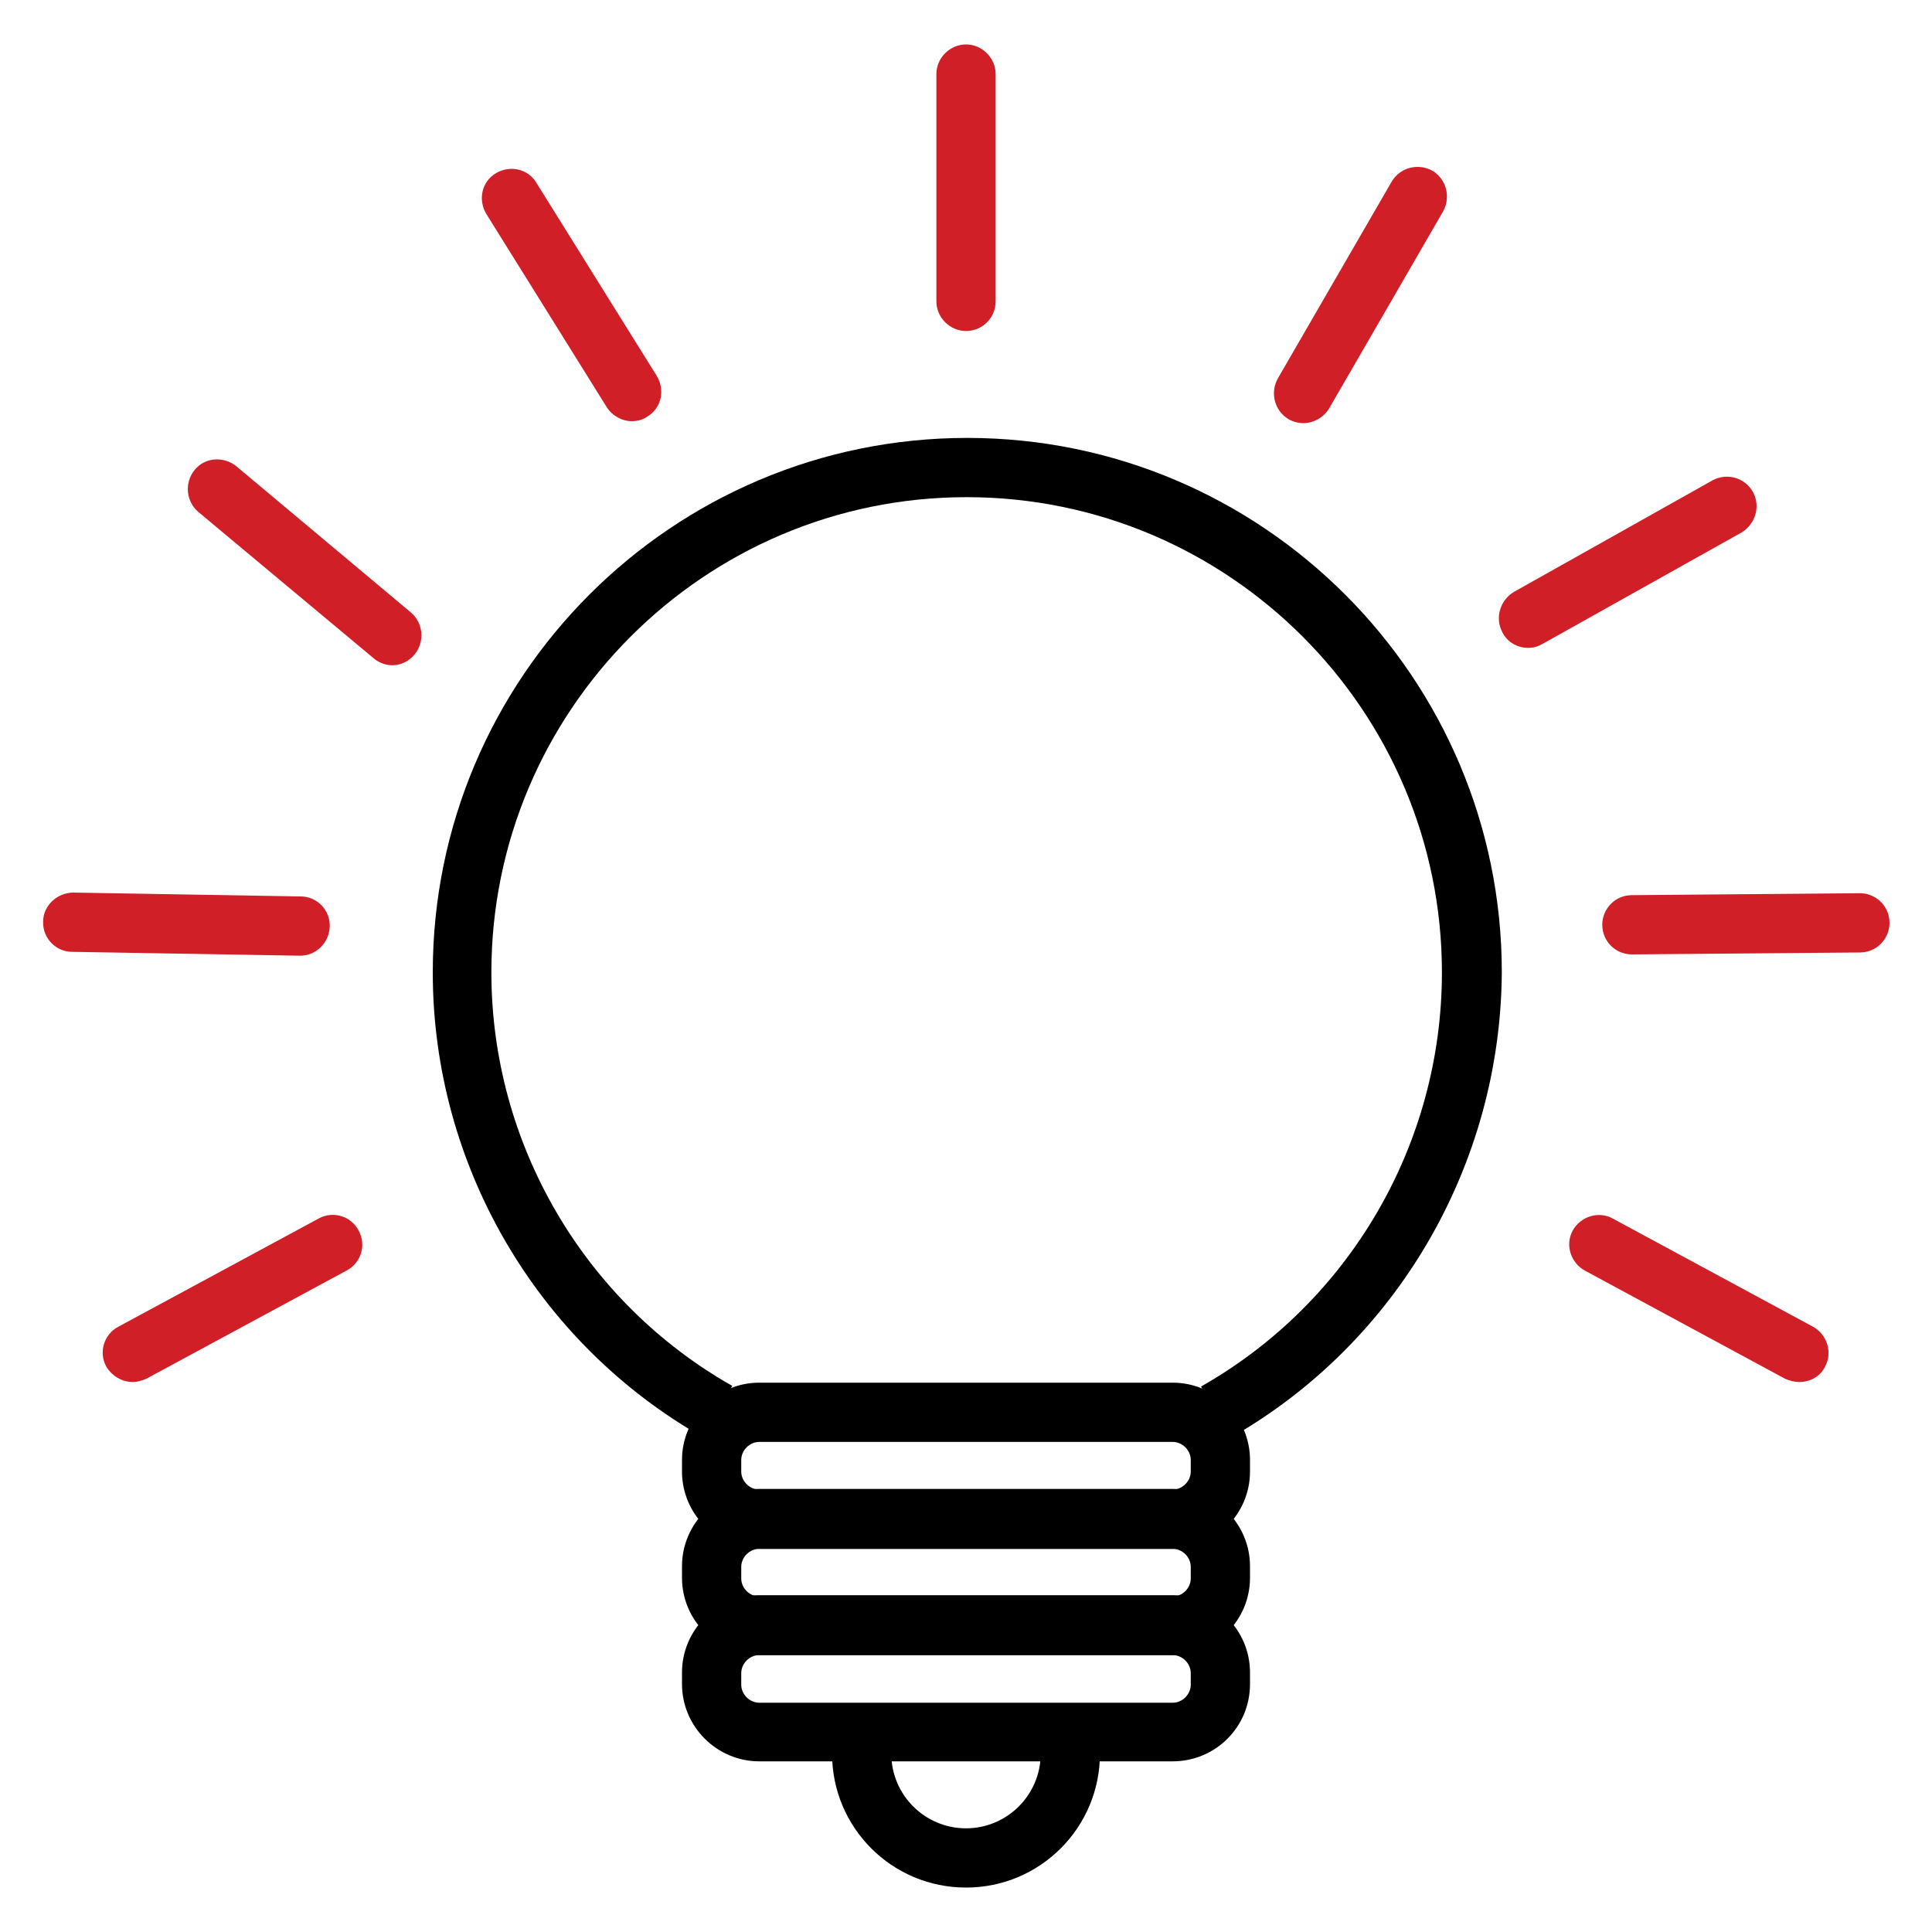 <?xml version="1.0" encoding="utf-8"?>
<!-- Generator: Adobe Illustrator 25.4.8, SVG Export Plug-In . SVG Version: 6.00 Build 0)  -->
<svg version="1.1" id="레이어_1" xmlns="http://www.w3.org/2000/svg" xmlns:xlink="http://www.w3.org/1999/xlink" x="0px"
	 y="0px" viewBox="0 0 300 300" style="enable-background:new 0 0 300 300;" xml:space="preserve">
<style type="text/css">
	.st0{fill:#D01F26;}
</style>
<g>
	<g>
		<g>
			<path d="M191,223.3l-4.5-8c23.1-13.1,37.4-37.7,37.4-64.3c0-40.7-33.1-73.8-73.8-73.8s-73.8,33.1-73.8,73.8
				c0,26.5,14.3,51.1,37.4,64.2l-4.5,8c-25.9-14.7-42-42.4-42-72.2c0-45.8,37.2-83,83-83c45.8,0,83,37.2,83,83
				C233,180.9,216.9,208.6,191,223.3z"/>
		</g>
		<g>
			<path d="M182.1,240.5h-64.2c-6.6,0-12-5.4-12-12v-1.8c0-6.6,5.4-12,12-12h64.2c6.6,0,12,5.4,12,12v1.8
				C194.1,235.1,188.7,240.5,182.1,240.5z M117.9,223.9c-1.5,0-2.8,1.3-2.8,2.8v1.8c0,1.5,1.3,2.8,2.8,2.8h64.2
				c1.5,0,2.8-1.3,2.8-2.8v-1.8c0-1.5-1.3-2.8-2.8-2.8H117.9z"/>
		</g>
		<g>
			<path d="M182.1,257h-64.2c-6.6,0-12-5.4-12-12v-1.8c0-6.6,5.4-12,12-12h64.2c6.6,0,12,5.4,12,12v1.8
				C194.1,251.6,188.7,257,182.1,257z M117.9,240.5c-1.5,0-2.8,1.3-2.8,2.8v1.8c0,1.5,1.3,2.8,2.8,2.8h64.2c1.5,0,2.8-1.3,2.8-2.8
				v-1.8c0-1.5-1.3-2.8-2.8-2.8H117.9z"/>
		</g>
		<g>
			<path d="M182.1,273.5h-64.2c-6.6,0-12-5.4-12-12v-1.8c0-6.6,5.4-12,12-12h64.2c6.6,0,12,5.4,12,12v1.8
				C194.1,268.2,188.7,273.5,182.1,273.5z M117.9,257c-1.5,0-2.8,1.3-2.8,2.8v1.8c0,1.5,1.3,2.8,2.8,2.8h64.2c1.5,0,2.8-1.3,2.8-2.8
				v-1.8c0-1.5-1.3-2.8-2.8-2.8H117.9z"/>
		</g>
	</g>
	<g>
		<path class="st0" d="M150,51.4c-2.5,0-4.6-2.1-4.6-4.6V11.5c0-2.5,2.1-4.6,4.6-4.6c2.5,0,4.6,2.1,4.6,4.6v35.3
			C154.6,49.4,152.5,51.4,150,51.4z"/>
	</g>
	<g>
		<path class="st0" d="M202.4,65.7c-0.8,0-1.6-0.2-2.3-0.6c-2.2-1.3-2.9-4.1-1.7-6.3l17.7-30.6c1.3-2.2,4.1-2.9,6.3-1.7
			c2.2,1.3,2.9,4.1,1.7,6.3l-17.7,30.6C205.5,64.9,203.9,65.7,202.4,65.7z"/>
	</g>
	<g>
		<path class="st0" d="M98.1,65.4c-1.5,0-3-0.8-3.9-2.2l-18.7-30c-1.3-2.2-0.7-5,1.5-6.3c2.2-1.3,5-0.7,6.3,1.5l18.7,30
			c1.3,2.2,0.7,5-1.5,6.3C99.8,65.2,98.9,65.4,98.1,65.4z"/>
	</g>
	<g>
		<path class="st0" d="M60.9,103.3c-1,0-2.1-0.4-2.9-1.1L30.8,79.5c-1.9-1.6-2.2-4.5-0.6-6.5c1.6-2,4.5-2.2,6.5-0.6l27.1,22.7
			c1.9,1.6,2.2,4.5,0.6,6.5C63.5,102.7,62.2,103.3,60.9,103.3z"/>
	</g>
	<g>
		<path class="st0" d="M46.6,148.4C46.6,148.4,46.5,148.4,46.6,148.4l-35.4-0.6c-2.5,0-4.6-2.1-4.5-4.7c0-2.5,2.2-4.5,4.7-4.5
			l35.3,0.6c2.5,0,4.6,2.1,4.5,4.7C51.1,146.4,49.1,148.4,46.6,148.4z"/>
	</g>
	<g>
		<path class="st0" d="M253.4,148.2c-2.5,0-4.6-2-4.6-4.6c0-2.5,2-4.6,4.6-4.6l35.4-0.3c0,0,0,0,0,0c2.5,0,4.6,2,4.6,4.6
			c0,2.5-2,4.6-4.6,4.6L253.4,148.2C253.4,148.2,253.4,148.2,253.4,148.2z"/>
	</g>
	<g>
		<path class="st0" d="M279.4,214.6c-0.7,0-1.5-0.2-2.2-0.5l-31.1-16.8c-2.2-1.2-3.1-4-1.9-6.2c1.2-2.2,4-3.1,6.2-1.9l31.1,16.8
			c2.2,1.2,3.1,4,1.9,6.2C282.7,213.7,281.1,214.6,279.4,214.6z"/>
	</g>
	<g>
		<path class="st0" d="M20.6,214.6c-1.6,0-3.2-0.9-4.1-2.4c-1.2-2.2-0.4-5,1.9-6.2l31.1-16.8c2.2-1.2,5-0.4,6.2,1.9
			c1.2,2.2,0.4,5-1.9,6.2l-31.1,16.8C22,214.4,21.3,214.6,20.6,214.6z"/>
	</g>
	<g>
		<path class="st0" d="M237.3,100.6c-1.6,0-3.2-0.8-4-2.4c-1.2-2.2-0.4-5,1.8-6.3l30.8-17.3c2.2-1.2,5-0.5,6.3,1.8
			c1.2,2.2,0.4,5-1.8,6.3L239.5,100C238.8,100.4,238.1,100.6,237.3,100.6z"/>
	</g>
	<g>
		<path d="M150,293.1c-11.5,0-20.8-9.3-20.8-20.8h9.2c0,6.4,5.2,11.6,11.6,11.6c6.4,0,11.6-5.2,11.6-11.6h9.2
			C170.8,283.8,161.5,293.1,150,293.1z"/>
	</g>
</g>
</svg>
